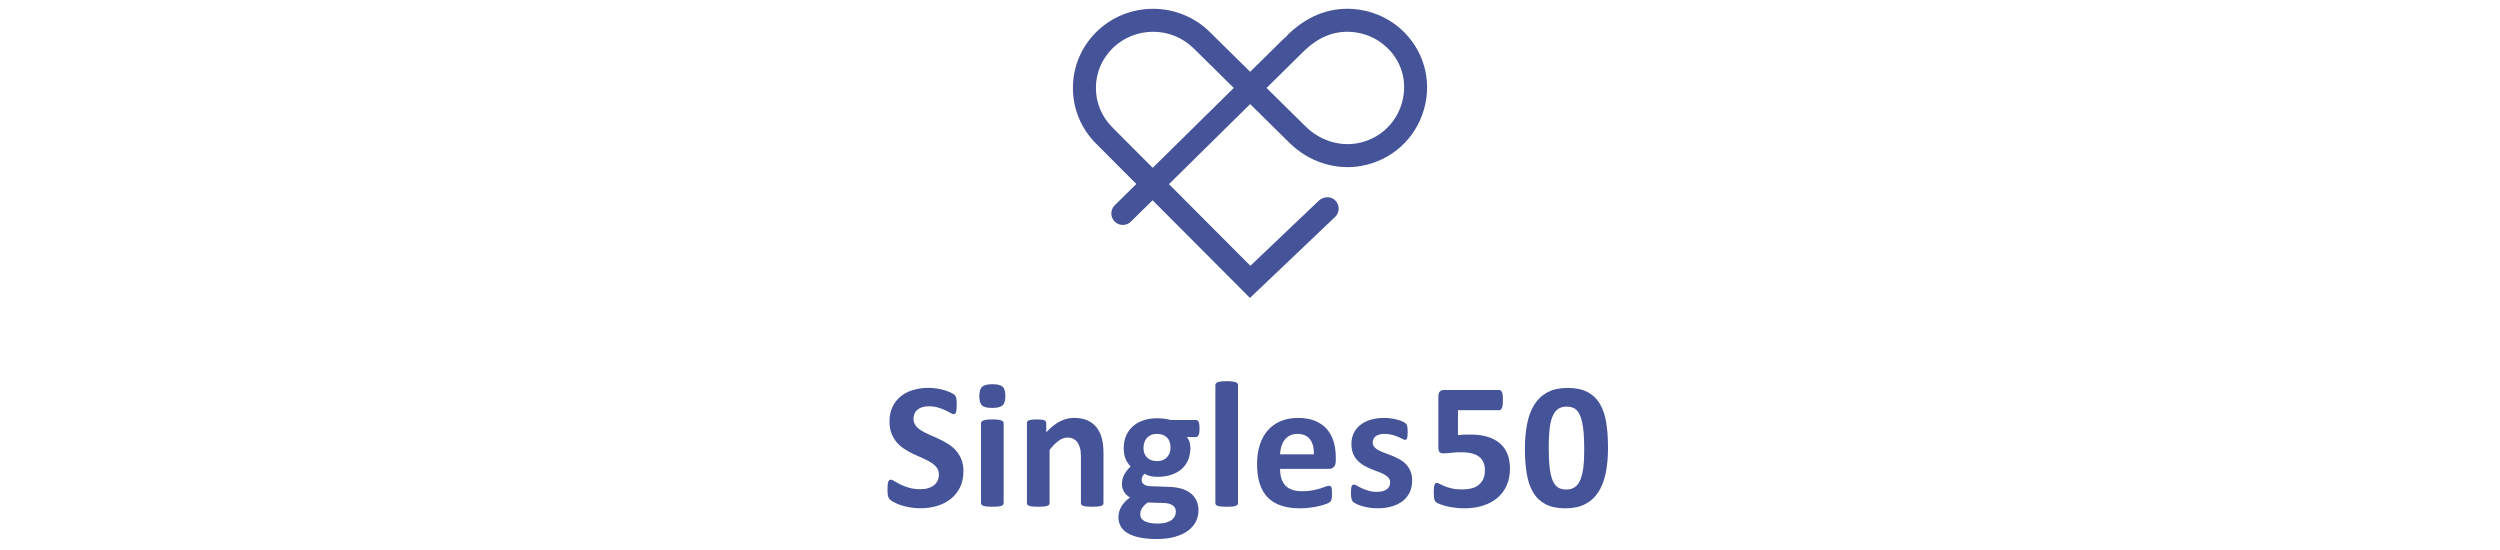 <svg width="300" height="66" viewBox="0 0 300 66" fill="none" xmlns="http://www.w3.org/2000/svg">
<path d="M115.61 56.558C115.61 57.291 115.474 57.934 115.2 58.488C114.927 59.042 114.557 59.503 114.089 59.874C113.621 60.244 113.075 60.523 112.45 60.71C111.825 60.897 111.157 60.99 110.445 60.99C109.963 60.99 109.516 60.951 109.102 60.871C108.689 60.792 108.324 60.697 108.007 60.586C107.691 60.474 107.427 60.358 107.215 60.235C107.003 60.112 106.85 60.005 106.757 59.912C106.664 59.819 106.597 59.684 106.558 59.508C106.518 59.331 106.498 59.078 106.498 58.748C106.498 58.526 106.505 58.338 106.52 58.187C106.535 58.036 106.558 57.914 106.59 57.82C106.623 57.727 106.666 57.66 106.719 57.621C106.773 57.582 106.836 57.561 106.908 57.561C107.009 57.561 107.151 57.621 107.334 57.739C107.517 57.858 107.753 57.989 108.04 58.133C108.328 58.277 108.671 58.408 109.07 58.526C109.469 58.645 109.931 58.704 110.456 58.704C110.801 58.704 111.11 58.663 111.383 58.58C111.656 58.498 111.888 58.381 112.079 58.229C112.269 58.078 112.415 57.891 112.516 57.669C112.616 57.446 112.667 57.198 112.667 56.925C112.667 56.609 112.581 56.338 112.408 56.111C112.236 55.885 112.011 55.684 111.735 55.508C111.458 55.331 111.143 55.167 110.792 55.012C110.44 54.857 110.077 54.694 109.703 54.522C109.329 54.349 108.966 54.154 108.614 53.934C108.262 53.715 107.947 53.453 107.671 53.147C107.394 52.842 107.17 52.48 106.998 52.063C106.825 51.647 106.739 51.147 106.739 50.565C106.739 49.897 106.863 49.309 107.111 48.802C107.359 48.295 107.693 47.875 108.113 47.541C108.534 47.207 109.029 46.957 109.601 46.792C110.172 46.626 110.778 46.544 111.418 46.544C111.749 46.544 112.08 46.569 112.41 46.62C112.741 46.67 113.05 46.739 113.337 46.825C113.624 46.912 113.88 47.008 114.103 47.116C114.325 47.224 114.473 47.314 114.545 47.385L114.691 47.568L114.756 47.767L114.794 48.08L114.804 48.549L114.788 49.077C114.777 49.221 114.759 49.34 114.734 49.433C114.709 49.526 114.673 49.595 114.626 49.638C114.579 49.681 114.517 49.703 114.437 49.703C114.358 49.703 114.232 49.653 114.059 49.552C113.887 49.451 113.675 49.342 113.423 49.223C113.171 49.104 112.88 48.997 112.55 48.9C112.219 48.803 111.856 48.754 111.461 48.754C111.152 48.754 110.883 48.792 110.653 48.867C110.423 48.943 110.231 49.047 110.076 49.18C109.921 49.313 109.806 49.473 109.731 49.66C109.655 49.847 109.618 50.044 109.618 50.253C109.618 50.562 109.702 50.83 109.871 51.056C110.039 51.282 110.266 51.484 110.55 51.66C110.834 51.836 111.156 52.001 111.515 52.156C111.874 52.311 112.241 52.475 112.615 52.647C112.989 52.82 113.355 53.015 113.715 53.235C114.075 53.454 114.395 53.716 114.675 54.022C114.955 54.328 115.182 54.687 115.354 55.101C115.527 55.514 115.613 56.001 115.613 56.562M120.439 60.379C120.439 60.451 120.417 60.514 120.374 60.568C120.331 60.622 120.257 60.667 120.153 60.703C120.049 60.739 119.911 60.766 119.738 60.784C119.566 60.802 119.347 60.811 119.081 60.811C118.815 60.811 118.596 60.802 118.424 60.784C118.251 60.766 118.113 60.739 118.009 60.703C117.905 60.667 117.831 60.622 117.788 60.568C117.745 60.514 117.723 60.451 117.723 60.379V50.783C117.723 50.711 117.745 50.648 117.788 50.594C117.831 50.54 117.905 50.494 118.009 50.454C118.113 50.415 118.251 50.384 118.424 50.362C118.596 50.34 118.816 50.33 119.081 50.33C119.347 50.33 119.566 50.34 119.738 50.362C119.911 50.384 120.049 50.414 120.153 50.454C120.257 50.494 120.331 50.541 120.374 50.594C120.417 50.648 120.439 50.711 120.439 50.783V60.379ZM120.644 47.506C120.644 48.052 120.532 48.43 120.31 48.638C120.087 48.847 119.674 48.951 119.07 48.951C118.459 48.951 118.047 48.85 117.835 48.649C117.623 48.448 117.517 48.085 117.517 47.56C117.517 47.014 117.626 46.635 117.846 46.423C118.065 46.211 118.48 46.105 119.091 46.105C119.694 46.105 120.105 46.207 120.32 46.412C120.536 46.617 120.643 46.982 120.643 47.507L120.644 47.506ZM132.419 60.379C132.419 60.451 132.397 60.514 132.354 60.568C132.311 60.622 132.239 60.667 132.138 60.703C132.038 60.739 131.9 60.766 131.723 60.784C131.547 60.802 131.329 60.811 131.071 60.811C130.805 60.811 130.584 60.802 130.407 60.784C130.231 60.766 130.093 60.739 129.992 60.703C129.892 60.667 129.82 60.622 129.777 60.568C129.734 60.514 129.712 60.451 129.712 60.379V54.891C129.712 54.423 129.678 54.057 129.609 53.791C129.541 53.525 129.442 53.297 129.313 53.106C129.184 52.916 129.017 52.768 128.812 52.664C128.607 52.56 128.368 52.508 128.095 52.508C127.75 52.508 127.401 52.634 127.049 52.886C126.697 53.138 126.331 53.504 125.949 53.986V60.379C125.949 60.451 125.927 60.514 125.884 60.568C125.841 60.622 125.767 60.667 125.663 60.703C125.559 60.739 125.42 60.766 125.248 60.784C125.075 60.802 124.856 60.811 124.59 60.811C124.324 60.811 124.105 60.802 123.933 60.784C123.76 60.766 123.622 60.739 123.518 60.703C123.414 60.667 123.34 60.622 123.297 60.568C123.253 60.514 123.232 60.451 123.232 60.379V50.762C123.232 50.69 123.25 50.627 123.286 50.573C123.322 50.519 123.387 50.475 123.48 50.438C123.573 50.402 123.694 50.375 123.841 50.357C123.988 50.339 124.173 50.33 124.396 50.33C124.626 50.33 124.816 50.339 124.967 50.357C125.118 50.375 125.235 50.402 125.318 50.438C125.4 50.474 125.46 50.519 125.496 50.573C125.532 50.627 125.55 50.69 125.55 50.762V51.873C126.082 51.298 126.623 50.867 127.172 50.579C127.722 50.292 128.295 50.148 128.892 50.148C129.546 50.148 130.098 50.256 130.547 50.471C130.996 50.686 131.36 50.979 131.636 51.35C131.913 51.72 132.112 52.153 132.234 52.649C132.357 53.145 132.417 53.742 132.417 54.439V60.38L132.419 60.379ZM140.463 53.705C140.463 53.188 140.319 52.785 140.032 52.497C139.744 52.21 139.338 52.066 138.814 52.066C138.548 52.066 138.314 52.111 138.113 52.201C137.912 52.291 137.745 52.413 137.612 52.568C137.479 52.723 137.38 52.903 137.316 53.107C137.251 53.312 137.219 53.526 137.219 53.748C137.219 54.237 137.363 54.623 137.65 54.907C137.938 55.191 138.337 55.333 138.847 55.333C139.12 55.333 139.358 55.29 139.559 55.204C139.76 55.118 139.927 54.999 140.061 54.848C140.194 54.697 140.294 54.523 140.362 54.325C140.43 54.127 140.465 53.921 140.465 53.705M141.101 61.381C141.101 61.058 140.972 60.81 140.713 60.637C140.454 60.464 140.099 60.371 139.646 60.357L137.716 60.303C137.529 60.439 137.38 60.571 137.268 60.697C137.156 60.823 137.067 60.943 136.999 61.058C136.931 61.173 136.886 61.284 136.864 61.393C136.842 61.501 136.831 61.612 136.831 61.727C136.831 62.087 137.013 62.36 137.375 62.547C137.738 62.734 138.25 62.827 138.911 62.827C139.321 62.827 139.666 62.786 139.947 62.703C140.227 62.62 140.453 62.51 140.626 62.374C140.798 62.238 140.921 62.085 140.993 61.916C141.065 61.747 141.101 61.568 141.101 61.381ZM143.948 51.431C143.948 51.776 143.908 52.031 143.829 52.197C143.75 52.362 143.652 52.445 143.538 52.445H142.406C142.564 52.617 142.677 52.813 142.745 53.032C142.813 53.252 142.847 53.48 142.847 53.717C142.847 54.277 142.754 54.775 142.567 55.21C142.38 55.645 142.112 56.012 141.764 56.31C141.415 56.608 140.994 56.834 140.502 56.989C140.01 57.144 139.462 57.221 138.858 57.221C138.549 57.221 138.254 57.183 137.974 57.108C137.694 57.032 137.478 56.945 137.327 56.844C137.241 56.937 137.164 57.049 137.095 57.178C137.027 57.307 136.993 57.451 136.993 57.609C136.993 57.818 137.085 57.988 137.268 58.121C137.451 58.254 137.709 58.327 138.039 58.342L140.379 58.429C140.925 58.451 141.412 58.527 141.84 58.661C142.268 58.794 142.627 58.981 142.918 59.221C143.209 59.462 143.432 59.751 143.586 60.089C143.741 60.427 143.818 60.811 143.818 61.242C143.818 61.717 143.714 62.164 143.506 62.585C143.297 63.006 142.984 63.371 142.568 63.679C142.151 63.988 141.628 64.233 140.999 64.413C140.37 64.592 139.635 64.682 138.794 64.682C137.974 64.682 137.275 64.617 136.697 64.488C136.118 64.359 135.644 64.179 135.274 63.949C134.904 63.719 134.634 63.444 134.465 63.124C134.296 62.804 134.212 62.454 134.212 62.072C134.212 61.835 134.243 61.608 134.304 61.393C134.365 61.177 134.455 60.971 134.573 60.773C134.692 60.575 134.837 60.387 135.01 60.207C135.183 60.028 135.38 59.855 135.603 59.69C135.294 59.524 135.055 59.3 134.886 59.016C134.717 58.732 134.633 58.421 134.633 58.084C134.633 57.659 134.73 57.274 134.924 56.925C135.118 56.576 135.37 56.262 135.679 55.982C135.427 55.73 135.226 55.428 135.075 55.076C134.924 54.724 134.849 54.286 134.849 53.761C134.849 53.2 134.948 52.699 135.145 52.257C135.343 51.815 135.618 51.442 135.97 51.136C136.322 50.83 136.743 50.597 137.232 50.435C137.721 50.273 138.26 50.193 138.849 50.193C139.151 50.193 139.441 50.211 139.717 50.247C139.994 50.283 140.25 50.334 140.488 50.398H143.539C143.662 50.398 143.76 50.477 143.836 50.635C143.911 50.793 143.949 51.059 143.949 51.433M148.561 60.382C148.561 60.454 148.539 60.517 148.496 60.571C148.453 60.625 148.379 60.67 148.275 60.706C148.171 60.742 148.033 60.769 147.86 60.787C147.688 60.805 147.469 60.814 147.203 60.814C146.937 60.814 146.718 60.805 146.546 60.787C146.373 60.769 146.235 60.742 146.131 60.706C146.027 60.67 145.953 60.625 145.91 60.571C145.867 60.517 145.845 60.454 145.845 60.382V46.204C145.845 46.133 145.867 46.068 145.91 46.01C145.953 45.952 146.027 45.903 146.131 45.864C146.235 45.825 146.373 45.794 146.546 45.772C146.718 45.75 146.938 45.74 147.203 45.74C147.469 45.74 147.688 45.75 147.86 45.772C148.033 45.794 148.171 45.824 148.275 45.864C148.379 45.903 148.453 45.952 148.496 46.01C148.539 46.067 148.561 46.133 148.561 46.204V60.382ZM157.662 54.517C157.684 53.755 157.531 53.157 157.204 52.722C156.877 52.287 156.372 52.07 155.689 52.07C155.344 52.07 155.044 52.135 154.789 52.264C154.534 52.393 154.321 52.568 154.153 52.787C153.984 53.007 153.855 53.265 153.764 53.563C153.674 53.862 153.623 54.18 153.608 54.517H157.662ZM160.293 55.293C160.293 55.624 160.219 55.868 160.072 56.026C159.925 56.184 159.721 56.263 159.463 56.263H153.608C153.608 56.673 153.657 57.045 153.754 57.379C153.851 57.713 154.006 57.997 154.218 58.231C154.43 58.464 154.703 58.642 155.037 58.764C155.372 58.887 155.772 58.947 156.239 58.947C156.713 58.947 157.13 58.913 157.49 58.845C157.849 58.777 158.16 58.701 158.422 58.619C158.685 58.536 158.902 58.461 159.074 58.392C159.246 58.324 159.386 58.29 159.494 58.29L159.656 58.328L159.764 58.463C159.792 58.528 159.812 58.62 159.823 58.738L159.839 59.186L159.829 59.59L159.796 59.876L159.731 60.075L159.618 60.232C159.571 60.282 159.444 60.35 159.235 60.437C159.026 60.523 158.76 60.608 158.437 60.69C158.114 60.772 157.743 60.845 157.327 60.905C156.91 60.966 156.464 60.997 155.99 60.997C155.134 60.997 154.385 60.889 153.742 60.674C153.099 60.459 152.562 60.131 152.13 59.693C151.699 59.255 151.377 58.701 151.165 58.033C150.954 57.365 150.847 56.581 150.847 55.683C150.847 54.828 150.959 54.057 151.182 53.371C151.404 52.685 151.728 52.102 152.152 51.624C152.576 51.146 153.092 50.781 153.699 50.529C154.307 50.277 154.991 50.152 155.753 50.152C156.558 50.152 157.246 50.271 157.818 50.507C158.389 50.744 158.859 51.073 159.225 51.493C159.592 51.914 159.861 52.412 160.034 52.987C160.206 53.562 160.293 54.187 160.293 54.863V55.293ZM169.457 57.665C169.457 58.211 169.354 58.693 169.15 59.11C168.945 59.527 168.656 59.876 168.282 60.156C167.908 60.436 167.467 60.646 166.956 60.786C166.445 60.926 165.892 60.996 165.296 60.996C164.937 60.996 164.593 60.969 164.266 60.915C163.939 60.861 163.646 60.792 163.387 60.71C163.128 60.627 162.913 60.543 162.74 60.457C162.568 60.37 162.442 60.29 162.362 60.214C162.283 60.138 162.222 60.02 162.179 59.859C162.136 59.697 162.114 59.458 162.114 59.142C162.114 58.933 162.121 58.766 162.136 58.641C162.151 58.515 162.172 58.414 162.201 58.339C162.23 58.263 162.266 58.213 162.309 58.188L162.471 58.15C162.55 58.15 162.666 58.195 162.822 58.285C162.977 58.375 163.168 58.474 163.398 58.581C163.628 58.689 163.896 58.79 164.202 58.883C164.507 58.976 164.854 59.023 165.242 59.023C165.487 59.023 165.704 58.998 165.894 58.947C166.084 58.897 166.249 58.825 166.39 58.732C166.53 58.639 166.637 58.52 166.709 58.376C166.78 58.232 166.817 58.067 166.817 57.88C166.817 57.664 166.751 57.479 166.618 57.325C166.484 57.17 166.309 57.035 166.089 56.92C165.87 56.805 165.622 56.698 165.345 56.597C165.068 56.497 164.784 56.386 164.493 56.263C164.202 56.14 163.918 56 163.641 55.842C163.364 55.684 163.117 55.49 162.897 55.26C162.678 55.03 162.502 54.753 162.369 54.43C162.236 54.107 162.17 53.718 162.17 53.265C162.17 52.805 162.26 52.383 162.439 51.998C162.618 51.614 162.877 51.285 163.215 51.012C163.553 50.739 163.965 50.527 164.45 50.376C164.935 50.225 165.48 50.15 166.083 50.15C166.385 50.15 166.678 50.172 166.962 50.215C167.246 50.258 167.502 50.312 167.733 50.377C167.963 50.442 168.158 50.512 168.315 50.587C168.473 50.662 168.586 50.727 168.654 50.781L168.8 50.943L168.865 51.137L168.903 51.417L168.919 51.832L168.903 52.306L168.849 52.597L168.747 52.743L168.596 52.781C168.531 52.781 168.43 52.743 168.294 52.668C168.158 52.593 167.987 52.512 167.782 52.426C167.577 52.34 167.34 52.259 167.07 52.183C166.801 52.108 166.493 52.07 166.148 52.07C165.904 52.07 165.691 52.095 165.512 52.146C165.332 52.196 165.185 52.269 165.07 52.362C164.955 52.455 164.869 52.565 164.811 52.69C164.754 52.816 164.725 52.951 164.725 53.095C164.725 53.317 164.793 53.505 164.93 53.655C165.066 53.806 165.246 53.939 165.469 54.054C165.692 54.169 165.945 54.276 166.229 54.377C166.513 54.478 166.801 54.587 167.092 54.706C167.383 54.825 167.671 54.963 167.954 55.121C168.238 55.279 168.492 55.473 168.714 55.703C168.937 55.933 169.117 56.208 169.253 56.528C169.389 56.848 169.458 57.227 169.458 57.666M181.198 56.221C181.198 56.976 181.067 57.65 180.804 58.242C180.542 58.835 180.172 59.335 179.693 59.741C179.215 60.147 178.64 60.458 177.968 60.673C177.296 60.889 176.55 60.996 175.731 60.996C175.299 60.996 174.89 60.97 174.502 60.915C174.114 60.861 173.765 60.792 173.456 60.71C173.147 60.627 172.893 60.544 172.696 60.462C172.498 60.379 172.369 60.311 172.307 60.257L172.172 60.079L172.102 59.847L172.064 59.508L172.054 59.023C172.054 58.822 172.061 58.651 172.076 58.511C172.09 58.371 172.114 58.258 172.146 58.172C172.178 58.086 172.216 58.025 172.259 57.989L172.41 57.935C172.482 57.935 172.592 57.977 172.739 58.059C172.886 58.141 173.08 58.233 173.321 58.334C173.562 58.435 173.855 58.527 174.2 58.609C174.545 58.692 174.958 58.733 175.44 58.733C175.857 58.733 176.237 58.69 176.578 58.603C176.919 58.517 177.208 58.378 177.446 58.188C177.683 57.998 177.867 57.759 177.996 57.471C178.126 57.183 178.19 56.838 178.19 56.436C178.19 56.091 178.136 55.784 178.028 55.514C177.92 55.244 177.751 55.016 177.521 54.829C177.291 54.642 176.993 54.502 176.626 54.409C176.259 54.316 175.813 54.269 175.289 54.269C174.872 54.269 174.492 54.291 174.151 54.334C173.81 54.377 173.488 54.399 173.186 54.399C172.977 54.399 172.829 54.347 172.739 54.243C172.649 54.139 172.604 53.947 172.604 53.666V47.607C172.604 47.319 172.659 47.112 172.771 46.987C172.883 46.862 173.061 46.799 173.305 46.799H179.914C179.979 46.799 180.039 46.821 180.097 46.864C180.154 46.907 180.203 46.976 180.242 47.069C180.282 47.162 180.311 47.286 180.329 47.441C180.347 47.596 180.356 47.78 180.356 47.996C180.356 48.427 180.318 48.74 180.242 48.934C180.167 49.128 180.058 49.225 179.914 49.225H174.954V52.211C175.206 52.183 175.456 52.164 175.704 52.157L176.486 52.146C177.241 52.146 177.911 52.234 178.496 52.41C179.082 52.586 179.575 52.845 179.973 53.186C180.372 53.527 180.676 53.952 180.884 54.458C181.093 54.965 181.196 55.552 181.196 56.221M190.104 53.86C190.104 53.199 190.086 52.615 190.05 52.108C190.014 51.601 189.958 51.161 189.883 50.788C189.807 50.414 189.714 50.098 189.603 49.839C189.491 49.58 189.357 49.374 189.198 49.219C189.04 49.064 188.86 48.955 188.659 48.89C188.458 48.825 188.234 48.793 187.991 48.793C187.566 48.793 187.217 48.896 186.94 49.1C186.663 49.305 186.444 49.612 186.282 50.022C186.12 50.432 186.007 50.942 185.943 51.553C185.878 52.164 185.846 52.876 185.846 53.688C185.846 54.679 185.885 55.501 185.965 56.151C186.044 56.802 186.168 57.32 186.337 57.704C186.505 58.088 186.723 58.358 186.989 58.513C187.255 58.668 187.575 58.745 187.949 58.745C188.229 58.745 188.477 58.7 188.693 58.61C188.909 58.519 189.098 58.385 189.259 58.205C189.421 58.026 189.555 57.799 189.663 57.526C189.771 57.253 189.859 56.936 189.927 56.577C189.995 56.218 190.042 55.811 190.067 55.359C190.092 54.906 190.105 54.406 190.105 53.86M192.962 53.72C192.962 54.835 192.872 55.84 192.692 56.739C192.513 57.638 192.219 58.403 191.814 59.035C191.408 59.668 190.879 60.152 190.229 60.491C189.578 60.829 188.782 60.998 187.84 60.998C186.884 60.998 186.093 60.835 185.469 60.507C184.844 60.18 184.347 59.709 183.981 59.094C183.614 58.48 183.357 57.729 183.21 56.841C183.063 55.953 182.989 54.949 182.989 53.828C182.989 52.722 183.081 51.717 183.264 50.815C183.447 49.914 183.743 49.146 184.148 48.513C184.554 47.881 185.082 47.396 185.733 47.058C186.384 46.72 187.176 46.551 188.111 46.551C189.067 46.551 189.859 46.714 190.488 47.041C191.117 47.368 191.615 47.839 191.981 48.454C192.348 49.068 192.603 49.82 192.747 50.707C192.891 51.595 192.962 52.599 192.962 53.72Z" fill="#455399"/>
<path d="M151.985 10.553L156.682 15.183C158.363 16.839 160.681 17.589 162.882 17.191C165.472 16.723 167.522 14.859 168.235 12.328C168.943 9.811 168.201 7.271 166.249 5.533C165.119 4.526 163.648 3.919 162.106 3.826C160.023 3.698 158.143 4.482 156.374 6.226L151.984 10.554L151.985 10.553ZM138.367 3.813C136.608 3.813 134.85 4.473 133.51 5.793C132.219 7.066 131.508 8.756 131.508 10.553C131.508 12.35 132.219 14.04 133.51 15.312L138.325 20.14L148.053 10.552L143.225 5.792C141.886 4.472 140.127 3.812 138.368 3.812L138.367 3.813ZM149.994 35.75L138.309 24.032L135.707 26.597C135.164 27.132 134.291 27.125 133.756 26.583C133.221 26.04 133.227 25.167 133.77 24.632L136.36 22.079L131.565 17.27C129.753 15.483 128.749 13.095 128.749 10.553C128.749 8.012 129.753 5.622 131.573 3.827C135.321 0.134 141.417 0.135 145.163 3.827L150.02 8.615L153.509 5.176C153.858 4.832 154.171 4.523 154.466 4.287L154.439 4.26C156.765 1.967 159.404 0.897 162.277 1.07C164.434 1.202 166.497 2.055 168.087 3.471C170.804 5.891 171.879 9.571 170.893 13.075C169.892 16.631 167.012 19.249 163.376 19.907C160.291 20.468 157.065 19.436 154.746 17.149L150.02 12.491L140.276 22.096L150.046 31.894L158.253 24.085C158.776 23.587 159.61 23.51 160.157 23.98C160.786 24.522 160.798 25.472 160.212 26.03L149.995 35.752L149.994 35.75Z" fill="#455399"/>
</svg>
